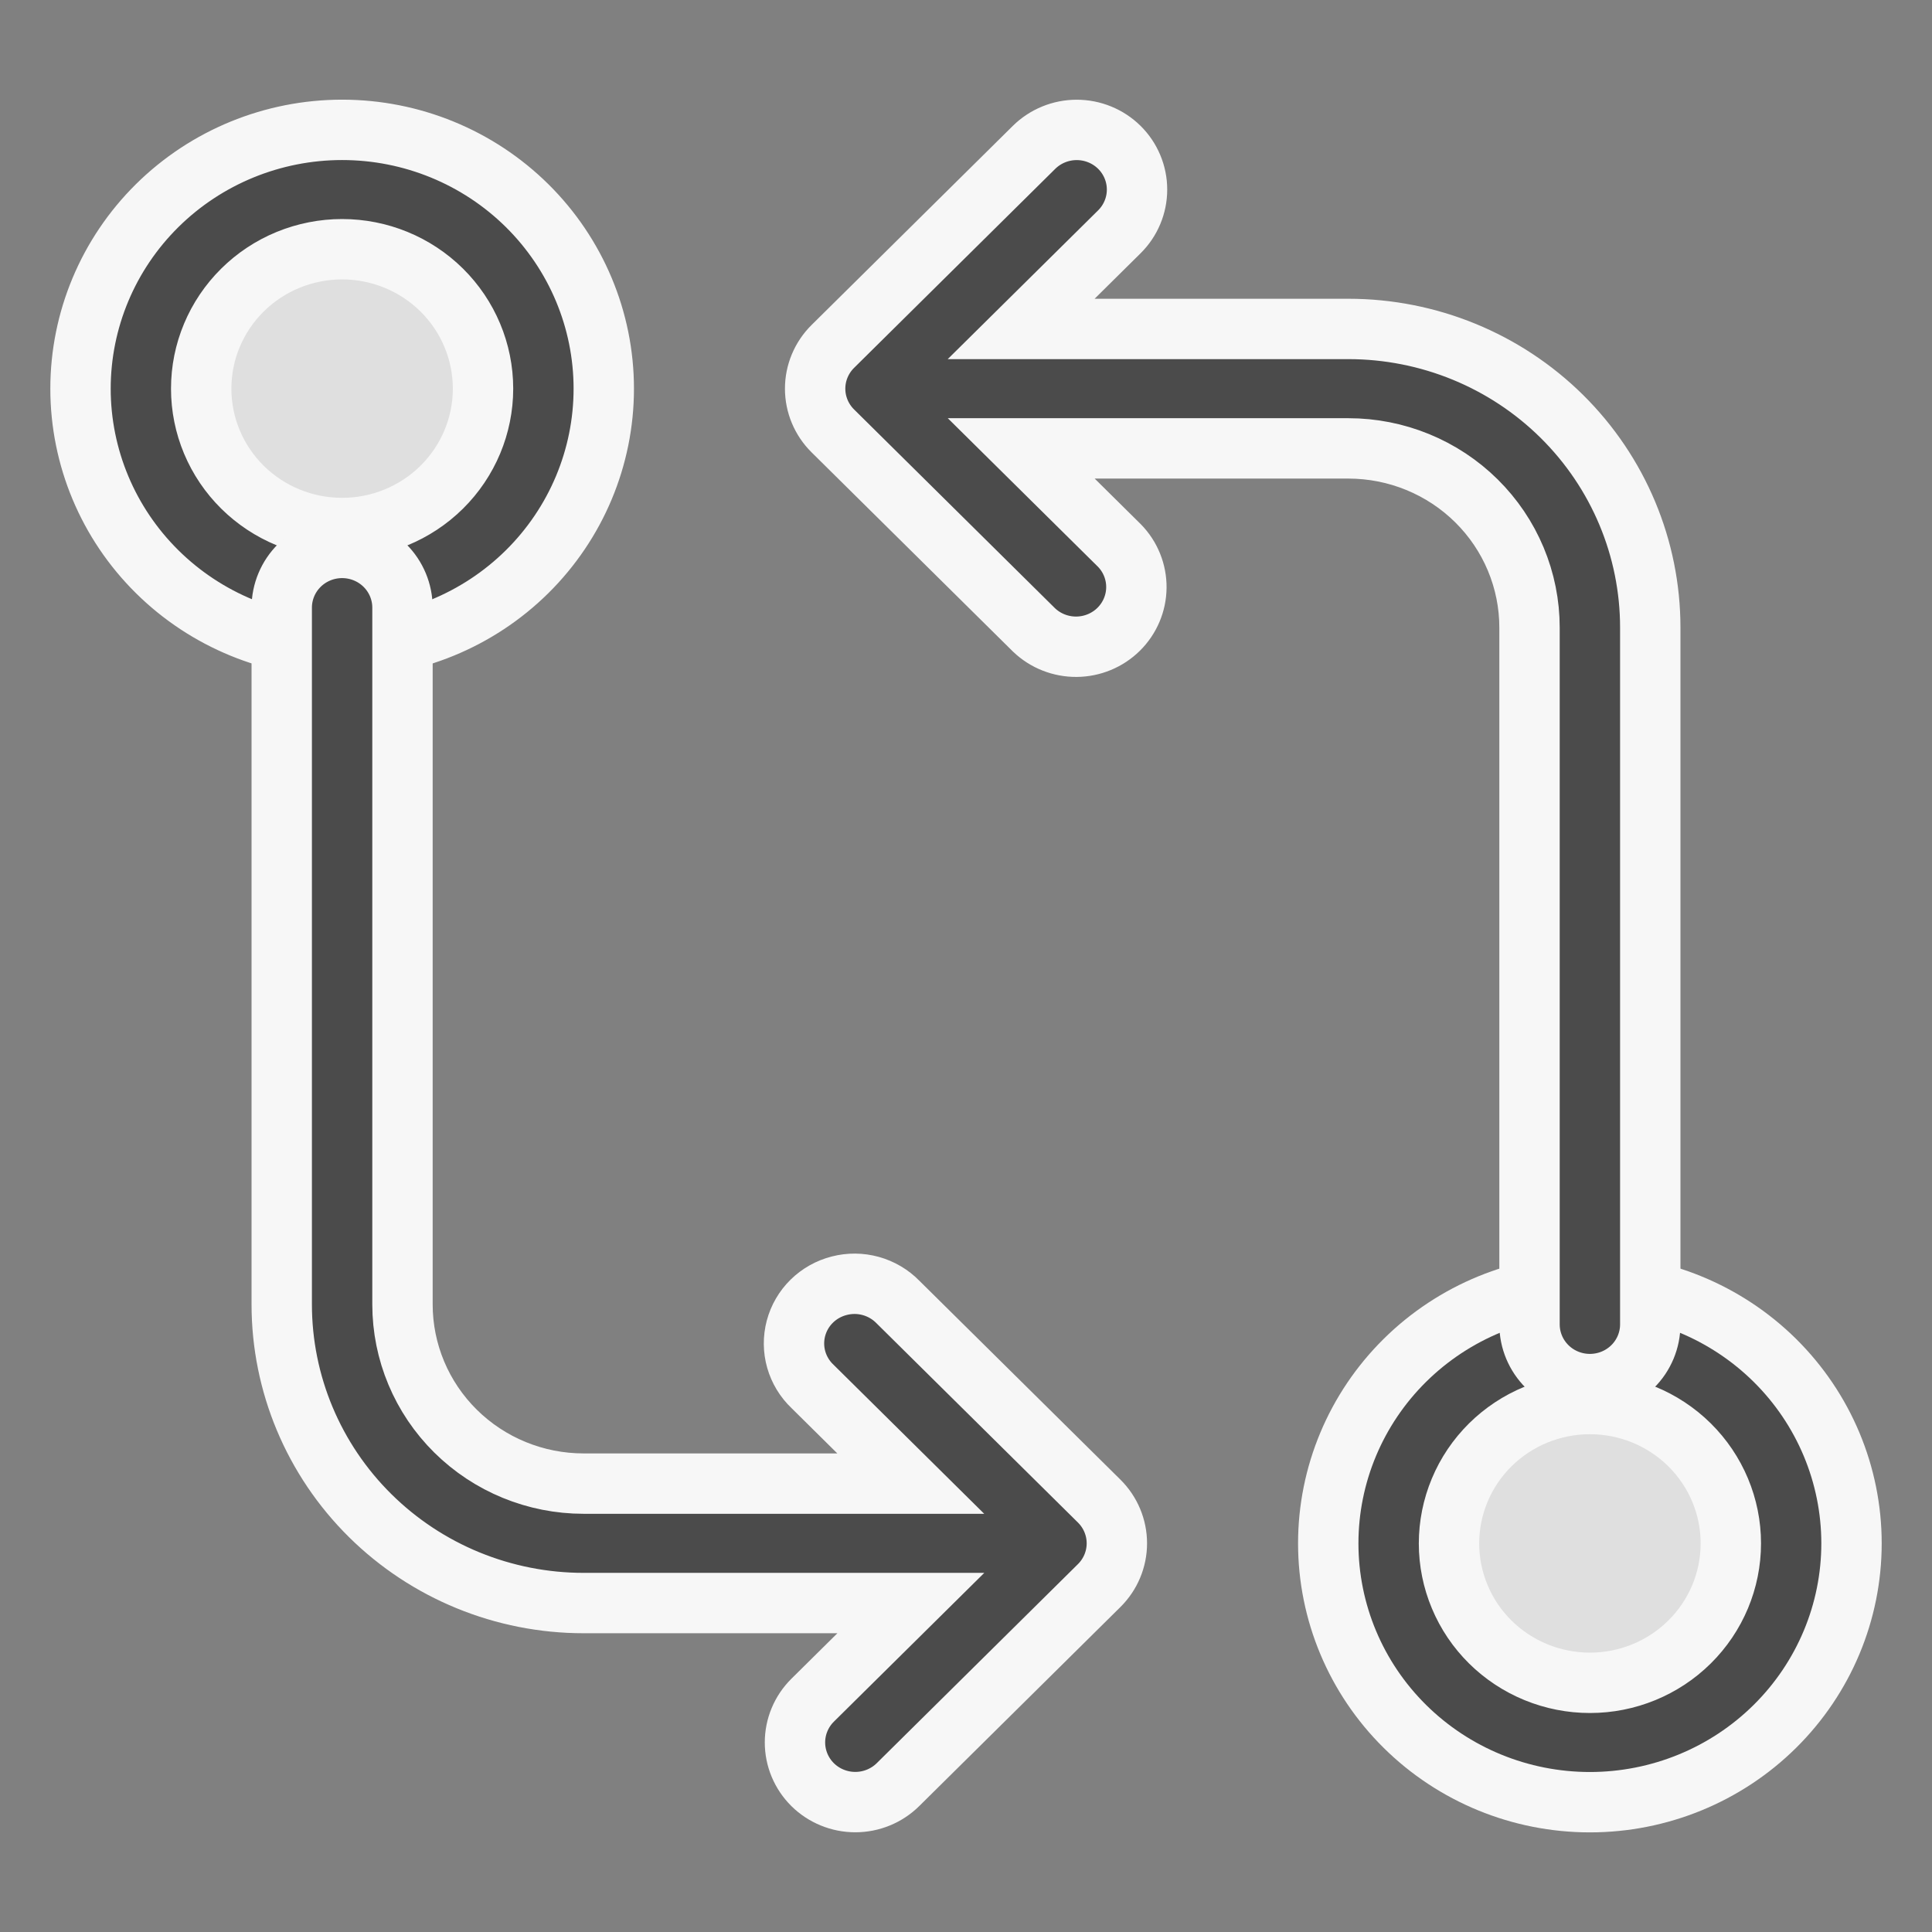 <svg width="80" height="80" viewBox="0 0 80 80" fill="none" xmlns="http://www.w3.org/2000/svg">
<rect x="0" y="0" width="80" height="80" fill="#808080" stroke="none"/>
<circle cx="66" cy="64" r="8" fill="#DFDFDF"/>
<circle cx="14" cy="16" r="8" fill="#DFDFDF"/>
<path d="M55 63.908C55 61.066 56.141 58.34 58.173 56.33C60.205 54.321 62.96 53.191 65.833 53.191C68.707 53.191 71.462 54.321 73.494 56.33C75.525 58.34 76.667 61.066 76.667 63.908C76.667 66.751 75.525 69.476 73.494 71.486C71.462 73.496 68.707 74.625 65.833 74.625C62.96 74.625 60.205 73.496 58.173 71.486C56.141 69.476 55 66.751 55 63.908ZM65.833 58.138C65.067 58.138 64.308 58.287 63.6 58.578C62.893 58.868 62.25 59.293 61.708 59.829C61.166 60.366 60.736 61.002 60.444 61.703C60.151 62.403 60 63.154 60 63.911C60 64.67 60.151 65.42 60.445 66.12C60.738 66.821 61.168 67.457 61.71 67.993C62.252 68.528 62.896 68.954 63.604 69.243C64.312 69.533 65.07 69.682 65.837 69.682C67.384 69.682 68.868 69.073 69.962 67.99C71.056 66.907 71.67 65.439 71.67 63.908C71.67 62.377 71.054 60.909 69.96 59.827C68.865 58.745 67.381 58.137 65.833 58.138Z" fill="#4B4B4B" stroke="#F7F7F7" stroke-width="2.5"/>
<path d="M46.351 6.102C46.819 6.566 47.082 7.195 47.082 7.85C47.082 8.505 46.819 9.134 46.351 9.598L42.284 13.621H55.834C59.149 13.621 62.329 14.923 64.673 17.242C67.017 19.561 68.334 22.707 68.334 25.986V54.839C68.334 55.495 68.071 56.124 67.602 56.588C67.133 57.052 66.497 57.312 65.834 57.312C65.171 57.312 64.535 57.052 64.066 56.588C63.597 56.124 63.334 55.495 63.334 54.839V25.986C63.334 25.012 63.14 24.047 62.763 23.147C62.386 22.247 61.834 21.429 61.137 20.74C60.441 20.051 59.614 19.505 58.704 19.132C57.794 18.759 56.819 18.567 55.834 18.567H42.287L46.354 22.59C46.809 23.056 47.061 23.681 47.055 24.33C47.049 24.978 46.786 25.598 46.322 26.057C45.858 26.515 45.231 26.775 44.575 26.78C43.92 26.785 43.289 26.536 42.817 26.085L34.484 17.841C34.016 17.378 33.753 16.749 33.753 16.094C33.753 15.438 34.016 14.81 34.484 14.346L42.817 6.102C43.286 5.639 43.922 5.379 44.584 5.379C45.246 5.379 45.882 5.639 46.351 6.102ZM25.001 16.094C25.001 18.936 23.859 21.662 21.828 23.672C19.796 25.682 17.041 26.811 14.167 26.811C11.294 26.811 8.539 25.682 6.507 23.672C4.475 21.662 3.334 18.936 3.334 16.094C3.334 13.252 4.475 10.526 6.507 8.516C8.539 6.506 11.294 5.377 14.167 5.377C17.041 5.377 19.796 6.506 21.828 8.516C23.859 10.526 25.001 13.252 25.001 16.094ZM14.167 21.864C15.715 21.864 17.199 21.255 18.293 20.173C19.387 19.09 20.001 17.621 20.001 16.09C20 14.56 19.385 13.092 18.29 12.009C17.196 10.927 15.711 10.319 14.164 10.32C13.398 10.32 12.639 10.47 11.931 10.76C11.223 11.05 10.58 11.476 10.039 12.012C8.945 13.095 8.33 14.563 8.331 16.094C8.331 17.625 8.946 19.093 10.041 20.175C11.136 21.257 12.62 21.865 14.167 21.864Z" fill="#4B4B4B" stroke="#F7F7F7" stroke-width="2.5"/>
<path d="M33.649 73.898C33.181 73.434 32.918 72.805 32.918 72.15C32.918 71.495 33.181 70.866 33.649 70.402L37.716 66.379H24.166C20.851 66.379 17.671 65.076 15.327 62.757C12.983 60.438 11.666 57.293 11.666 54.014V25.161C11.666 24.505 11.929 23.876 12.398 23.412C12.867 22.948 13.503 22.688 14.166 22.688C14.829 22.688 15.465 22.948 15.934 23.412C16.403 23.876 16.666 24.505 16.666 25.161V54.014C16.666 55.981 17.456 57.869 18.863 59.26C20.269 60.651 22.177 61.433 24.166 61.433H37.713L33.646 57.41C33.325 57.106 33.092 56.722 32.971 56.299C32.85 55.876 32.846 55.428 32.959 55.002C33.072 54.577 33.297 54.189 33.613 53.879C33.928 53.569 34.322 53.348 34.753 53.239C35.182 53.128 35.633 53.132 36.06 53.251C36.487 53.37 36.875 53.599 37.183 53.915L45.516 62.158C45.984 62.622 46.247 63.251 46.247 63.906C46.247 64.561 45.984 65.19 45.516 65.654L37.183 73.898C36.714 74.361 36.078 74.621 35.416 74.621C34.754 74.621 34.118 74.361 33.649 73.898Z" fill="#4B4B4B" stroke="#F7F7F7" stroke-width="2.5"/>
</svg>
